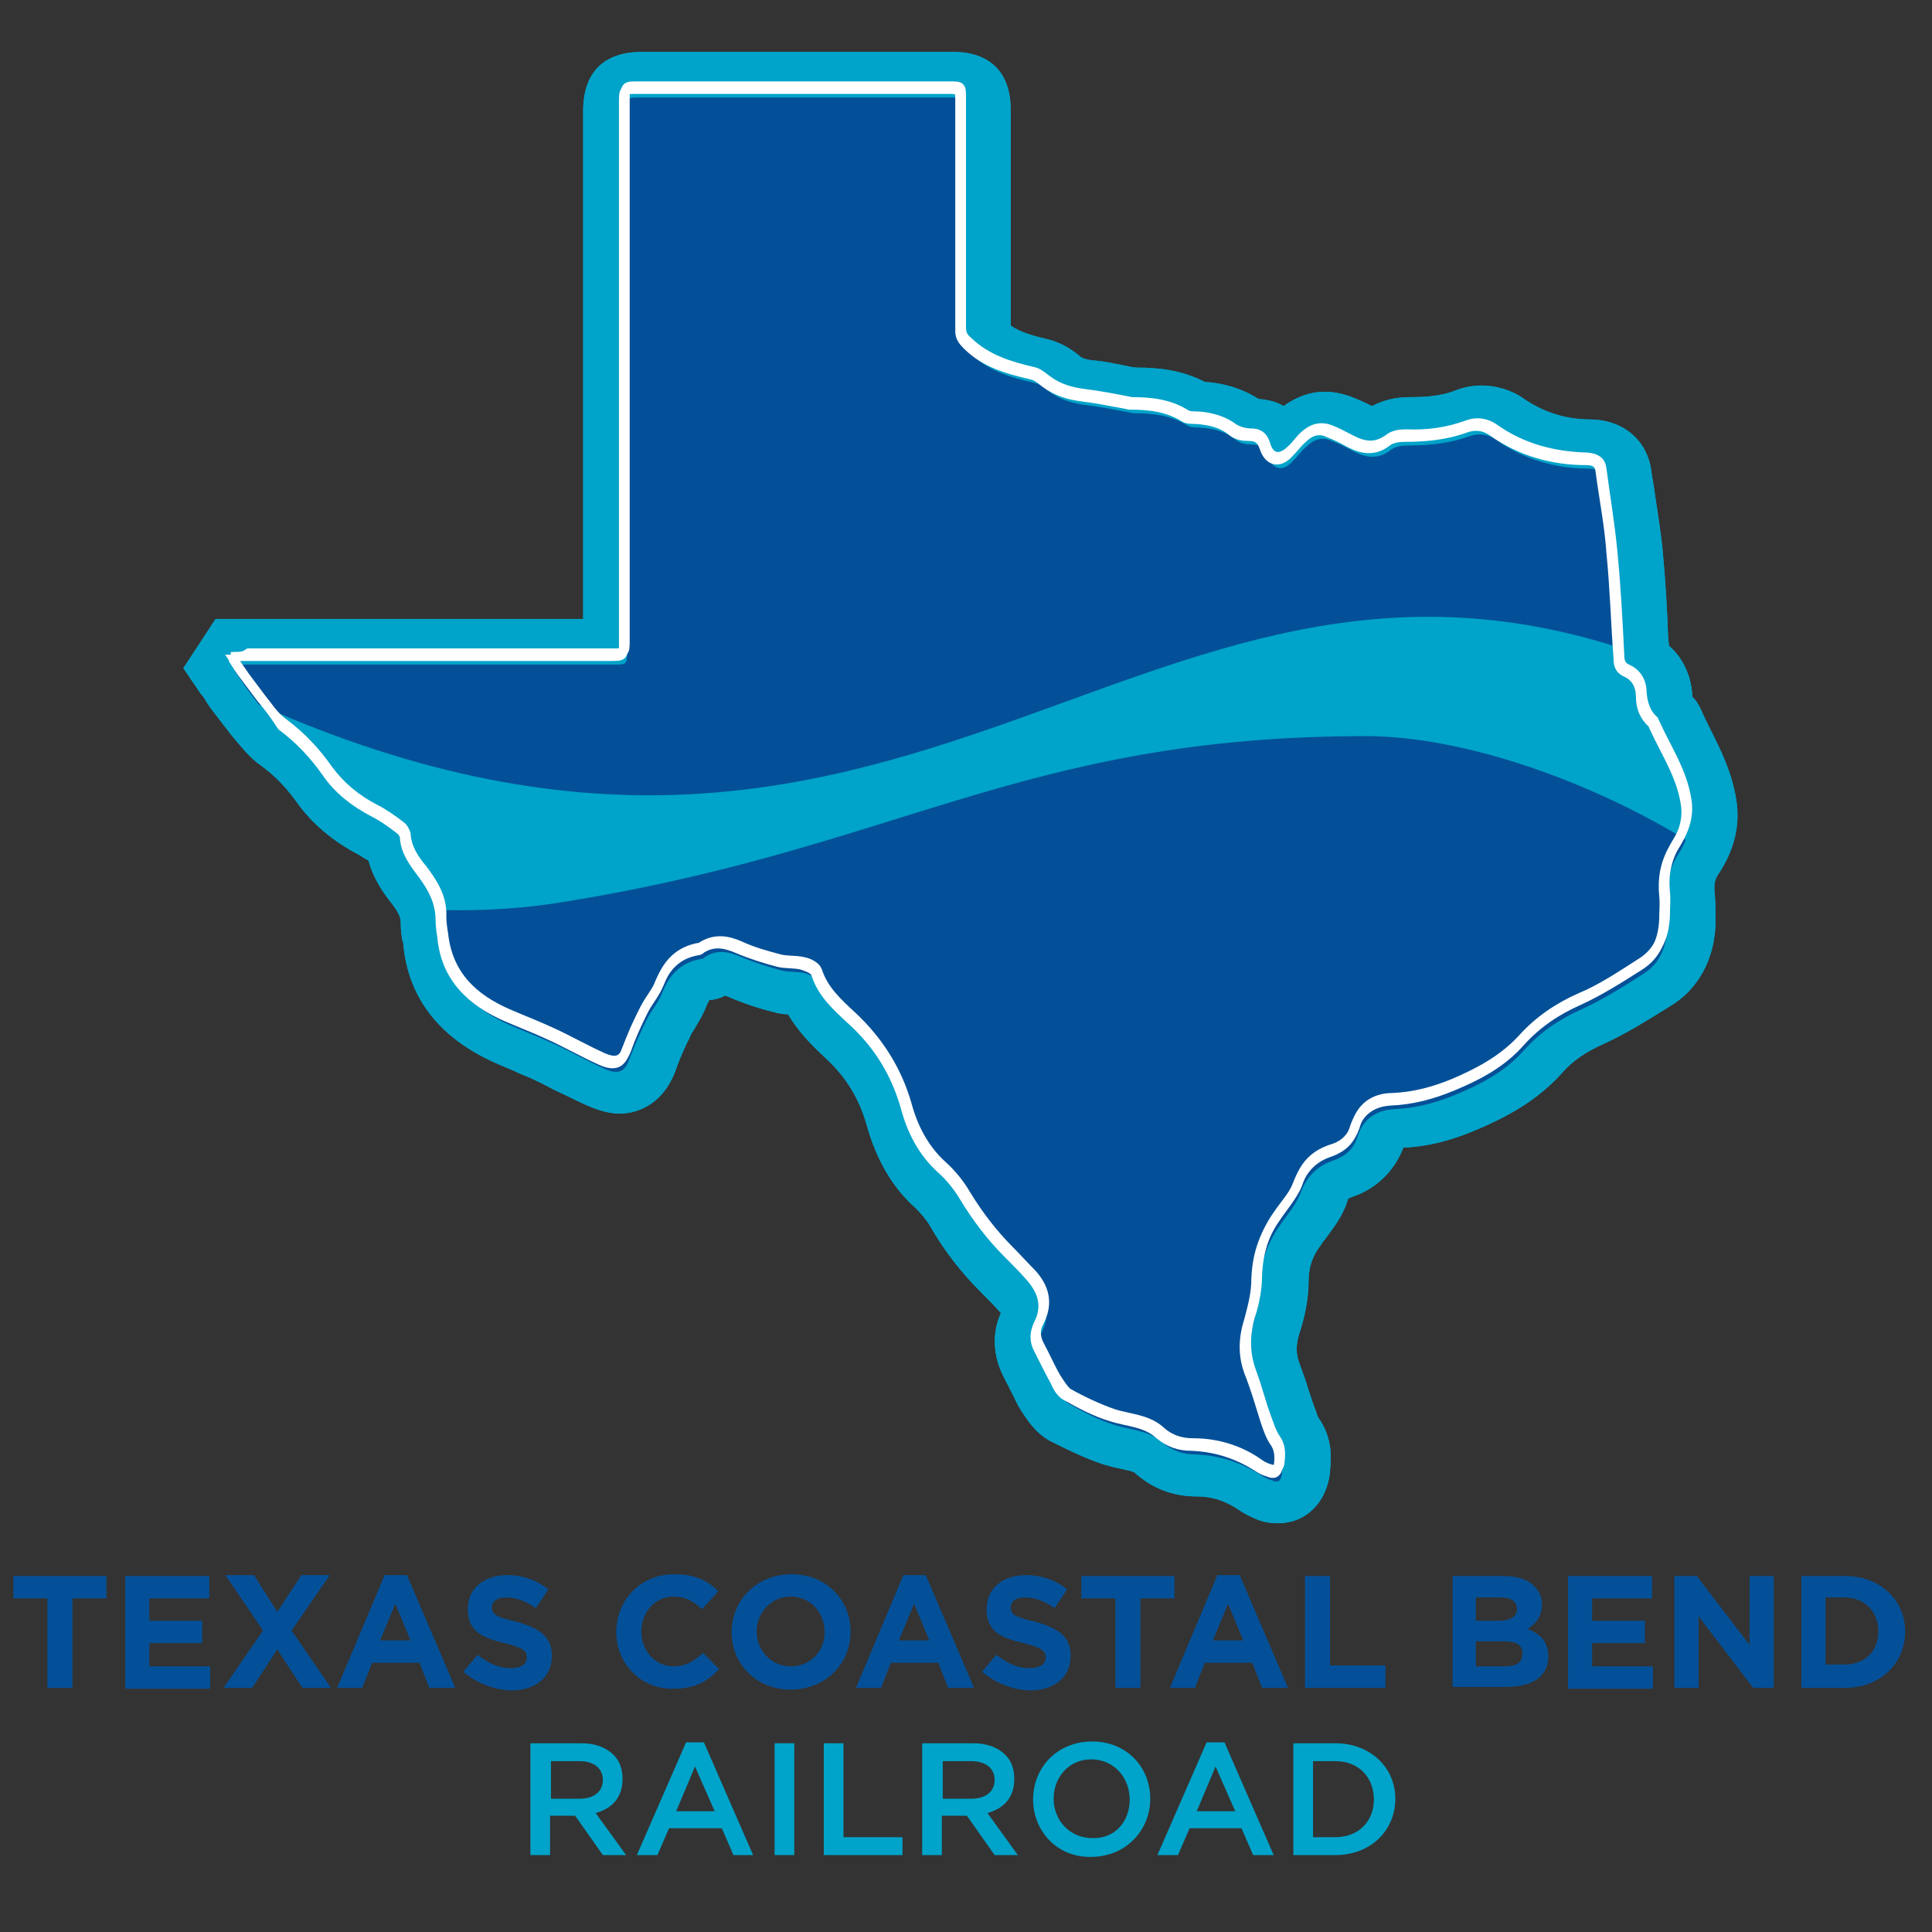 <?xml version="1.0" encoding="UTF-8"?> <svg xmlns="http://www.w3.org/2000/svg" xmlns:xlink="http://www.w3.org/1999/xlink" version="1.1" id="Layer_1" x="0px" y="0px" viewBox="0 0 216 216" style="enable-background:new 0 0 216 216;" xml:space="preserve"><rect x="0" y="0" width="216" height="216" fill="#333333" stroke="none"/> <style type="text/css"> .st0{fill:#045098;} .st1{fill:#00A3C9;} .st2{clip-path:url(#SVGID_00000098181600451676373930000009453297419800881553_);} .st3{clip-path:url(#SVGID_00000123417608496617404560000011883130862733421447_);} .st4{clip-path:url(#SVGID_00000053529428019531667340000011560274743145092021_);} .st5{fill:none;} .st6{clip-path:url(#SVGID_00000141451137538800805840000008432488653008730045_);} .st7{fill:none;stroke:#FFFFFF;stroke-miterlimit:10;} </style> <g> <path class="st0" d="M5.3,178.7H1.5v-2.5h10.4v2.5H8.1v10H5.3V178.7z"></path> <path class="st0" d="M14,176.2h9.4v2.5h-6.7v2.5h5.9v2.5h-5.9v2.6h6.8v2.5H14V176.2z"></path> <path class="st0" d="M36.8,176.2l-4.2,6.1l4.4,6.4h-3.2l-2.8-4.3l-2.8,4.3H25l4.4-6.4l-4.2-6.2h3.2l2.6,4.1l2.7-4.1H36.8z"></path> <path class="st0" d="M43,176.1h2.5l5.4,12.6H48l-1.1-2.8h-5.3l-1.1,2.8h-2.8L43,176.1z M45.9,183.4l-1.7-4.1l-1.7,4.1H45.9z"></path> <path class="st0" d="M51.8,186.9l1.6-1.9c1.1,0.9,2.3,1.5,3.7,1.5c1.1,0,1.8-0.4,1.8-1.2v0c0-0.7-0.4-1.1-2.5-1.6 c-2.5-0.6-4.1-1.3-4.1-3.8v0c0-2.3,1.8-3.8,4.4-3.8c1.8,0,3.4,0.6,4.6,1.6l-1.4,2.1c-1.1-0.8-2.2-1.2-3.3-1.2s-1.6,0.5-1.6,1.1v0 c0,0.8,0.5,1.1,2.7,1.6c2.5,0.7,4,1.6,4,3.8v0c0,2.5-1.9,3.9-4.6,3.9C55.2,188.9,53.3,188.2,51.8,186.9z"></path> <path class="st0" d="M68.9,182.5L68.9,182.5c0-3.6,2.7-6.5,6.5-6.5c2.4,0,3.8,0.8,4.9,1.9l-1.8,2c-1-0.9-1.9-1.4-3.2-1.4 c-2.1,0-3.6,1.8-3.6,3.9v0c0,2.1,1.5,3.9,3.6,3.9c1.4,0,2.3-0.6,3.3-1.5l1.8,1.8c-1.3,1.4-2.7,2.2-5.1,2.2 C71.7,188.9,68.9,186,68.9,182.5z"></path> <path class="st0" d="M81.8,182.5L81.8,182.5c0-3.6,2.8-6.5,6.7-6.5s6.6,2.9,6.6,6.4v0c0,3.6-2.8,6.5-6.7,6.5S81.8,186,81.8,182.5z M92.2,182.5L92.2,182.5c0-2.2-1.6-4-3.8-4s-3.8,1.8-3.8,3.9v0c0,2.1,1.6,3.9,3.8,3.9C90.6,186.3,92.2,184.6,92.2,182.5z"></path> <path class="st0" d="M101,176.1h2.5l5.4,12.6H106l-1.1-2.8h-5.3l-1.1,2.8h-2.8L101,176.1z M103.9,183.4l-1.7-4.1l-1.7,4.1H103.9z"></path> <path class="st0" d="M109.8,186.9l1.6-1.9c1.1,0.9,2.3,1.5,3.7,1.5c1.1,0,1.8-0.4,1.8-1.2v0c0-0.7-0.4-1.1-2.5-1.6 c-2.5-0.6-4.1-1.3-4.1-3.8v0c0-2.3,1.8-3.8,4.4-3.8c1.8,0,3.4,0.6,4.6,1.6l-1.4,2.1c-1.1-0.8-2.2-1.2-3.3-1.2s-1.6,0.5-1.6,1.1v0 c0,0.8,0.5,1.1,2.7,1.6c2.5,0.7,4,1.6,4,3.8v0c0,2.5-1.9,3.9-4.6,3.9C113.2,188.9,111.3,188.2,109.8,186.9z"></path> <path class="st0" d="M124.7,178.7h-3.8v-2.5h10.4v2.5h-3.8v10h-2.8V178.7z"></path> <path class="st0" d="M136.1,176.1h2.5l5.4,12.6h-2.9l-1.1-2.8h-5.3l-1.1,2.8h-2.8L136.1,176.1z M139,183.4l-1.7-4.1l-1.7,4.1H139z"></path> <path class="st0" d="M145.9,176.2h2.8v10h6.2v2.5h-9V176.2z"></path> <path class="st0" d="M162.4,176.2h5.8c1.4,0,2.6,0.4,3.3,1.1c0.6,0.6,0.9,1.3,0.9,2.1v0c0,1.4-0.8,2.2-1.6,2.7 c1.4,0.6,2.3,1.4,2.3,3.1v0c0,2.3-1.9,3.4-4.7,3.4h-6V176.2z M169.6,179.9c0-0.8-0.6-1.3-1.8-1.3H165v2.6h2.5 C168.8,181.2,169.6,180.8,169.6,179.9L169.6,179.9z M168.2,183.5H165v2.8h3.3c1.2,0,1.9-0.4,1.9-1.4v0 C170.3,184,169.6,183.5,168.2,183.5z"></path> <path class="st0" d="M175.3,176.2h9.4v2.5H178v2.5h5.9v2.5H178v2.6h6.8v2.5h-9.5V176.2z"></path> <path class="st0" d="M187.2,176.2h2.5l5.9,7.7v-7.7h2.7v12.5H196l-6.1-8v8h-2.7V176.2z"></path> <path class="st0" d="M201.4,176.2h4.9c3.9,0,6.7,2.7,6.7,6.2v0c0,3.5-2.7,6.3-6.7,6.3h-4.9V176.2z M204.1,178.6v7.5h2.1 c2.3,0,3.8-1.5,3.8-3.7v0c0-2.2-1.5-3.8-3.8-3.8H204.1z"></path> <path class="st1" d="M59.4,194.9H65c1.6,0,2.8,0.5,3.6,1.3c0.7,0.7,1,1.6,1,2.7v0c0,2.1-1.2,3.3-3,3.8l3.4,4.7h-2.6l-3.1-4.4h-2.8 v4.4h-2.2V194.9z M64.8,201.1c1.6,0,2.6-0.8,2.6-2.1v0c0-1.3-1-2.1-2.6-2.1h-3.2v4.2H64.8z"></path> <path class="st1" d="M76.7,194.8h2l5.5,12.6H82l-1.3-3h-5.9l-1.3,3h-2.3L76.7,194.8z M79.9,202.5l-2.2-5l-2.1,5H79.9z"></path> <path class="st1" d="M86.6,194.9h2.2v12.5h-2.2V194.9z"></path> <path class="st1" d="M92.1,194.9h2.2v10.5h6.6v2h-8.8V194.9z"></path> <path class="st1" d="M103.2,194.9h5.6c1.6,0,2.8,0.5,3.6,1.3c0.7,0.7,1,1.6,1,2.7v0c0,2.1-1.2,3.3-3,3.8l3.4,4.7h-2.6l-3.1-4.4 h-2.8v4.4h-2.2V194.9z M108.6,201.1c1.6,0,2.6-0.8,2.6-2.1v0c0-1.3-1-2.1-2.6-2.1h-3.2v4.2H108.6z"></path> <path class="st1" d="M115.5,201.2L115.5,201.2c0-3.6,2.7-6.5,6.6-6.5s6.5,2.9,6.5,6.4v0c0,3.5-2.7,6.5-6.6,6.5 C118.2,207.7,115.5,204.7,115.5,201.2z M126.3,201.2L126.3,201.2c0-2.5-1.8-4.5-4.3-4.5c-2.5,0-4.2,2-4.2,4.4v0 c0,2.4,1.8,4.4,4.3,4.4C124.6,205.6,126.3,203.7,126.3,201.2z"></path> <path class="st1" d="M134.9,194.8h2l5.5,12.6h-2.3l-1.3-3H133l-1.3,3h-2.3L134.9,194.8z M138.1,202.5l-2.2-5l-2.1,5H138.1z"></path> <path class="st1" d="M144.6,194.9h4.7c3.9,0,6.7,2.7,6.7,6.2v0c0,3.5-2.7,6.3-6.7,6.3h-4.7V194.9z M146.8,196.9v8.5h2.5 c2.6,0,4.3-1.8,4.3-4.2v0c0-2.5-1.7-4.3-4.3-4.3H146.8z"></path> </g> <g> <g> <defs> <path id="SVGID_1_" d="M142.9,170.3c-0.8,0-1.5-0.1-2.3-0.4c-0.7-0.3-1.4-0.6-2.1-1.1c-1.5-1-3-1.5-4.7-1.5c-2.7,0-5-0.9-7-2.7 c-0.2-0.1-1-0.3-1.5-0.4c-0.6-0.1-1.3-0.3-2-0.5c-2.1-0.7-4.1-1.7-5.9-2.6c-1.8-1-2.7-2.6-3.3-3.5c-0.5-0.8-0.8-1.6-1.2-2.3 c-0.2-0.5-0.5-0.9-0.7-1.4c-1.2-2.3-1.3-4.9-0.3-7.1l0,0c-0.7-0.8-1.4-1.5-2.2-2.3c-2.2-2.2-4.1-4.6-5.7-7.4 c-0.4-0.7-1-1.4-1.6-2c-2.6-2.3-4.4-5.4-5.5-9.3c-0.8-2.9-2.3-5.4-4.6-7.5l-0.2-0.2c-1.3-1.2-2.8-2.7-4-4.7 c-0.5,0-1.1-0.1-1.8-0.3c-1.6-0.4-3.4-1-5.2-1.8c-0.4,0.2-0.9,0.4-1.6,0.5c-0.1,0-0.2,0-0.2,0c0,0-0.1,0.2-0.3,0.6 c-0.4,1.1-1,2-1.4,2.7c-0.2,0.3-0.4,0.6-0.4,0.7c-0.6,1.2-1.2,2.5-1.6,3.7c-1.6,4.5-5,5-6.3,5c-1.1,0-2.2-0.3-3.4-0.8 c-1.2-0.5-2.3-1.1-3.4-1.6c-0.9-0.4-1.7-0.9-2.6-1.3c-0.8-0.4-1.7-0.7-2.5-1.1c-0.7-0.3-1.4-0.6-2.1-0.9 c-6.2-2.8-9.6-7.2-10.2-13.1c0-0.2,0-0.3-0.1-0.5c-0.1-0.5-0.2-1.2-0.2-2.1c0-0.4-0.1-0.9-1-2.1c-0.8-1-2-2.6-2.6-4.8 c-0.4-0.2-0.7-0.4-1-0.6c-2.9-1.5-5.3-3.5-7-5.9c-1.3-1.8-2.6-3.1-4-4.1c-1.3-0.9-2.2-2.1-2.9-2.9c-0.2-0.2-0.3-0.4-0.5-0.6 c-0.7-0.9-1.3-1.7-2-2.6c-0.4-0.5-0.7-1-1-1.5l-0.4-0.5l-1.9-2.8l2.1-3.2l1.5-2.3l41.1,0l0-56.8c0-4.3,2.3-6.6,6.6-6.6l34.7,0 c4.2,0,6.5,2.3,6.5,6.5l0,4.5c0,6.5,0,13.1,0,19.6c1,0.7,2.3,1.1,4,1.5c1.3,0.3,2.5,0.9,3.7,1.9c0.2,0.2,0.6,0.4,1.6,0.5 c1.3,0.1,2.5,0.4,3.6,0.6c0.4,0.1,0.9,0.2,1.3,0.2c0,0,0,0,0.1,0c1.9,0,4.7,0.2,7.4,1.6c1.6,0.1,3.8,0.5,6,1.9 c1.1,0.1,2,0.3,2.8,0.8c1.4-1,2.9-1.6,4.6-1.6c1,0,1.9,0.2,2.8,0.5c0.8,0.3,1.7,0.7,2.5,1.1c1.5-0.8,3-1,4.2-1l0.2,0 c1.9,0,3.5-0.2,4.8-0.7c1-0.4,2-0.6,3-0.6c1.7,0,3.4,0.5,4.8,1.5c2.2,1.5,4.6,2.3,7.6,2.3c3.5,0.1,6.1,2.3,6.6,5.6 c0.1,0.9,0.3,1.7,0.4,2.6c0.3,2.1,0.7,4.4,0.9,6.6c0.3,3.2,0.5,6.5,0.6,9.6l0.1,0.9c1.6,1.4,2.5,3.4,2.6,5.7 c0.3,0.3,0.7,0.8,1,1.5c0.3,0.7,0.7,1.5,1.1,2.3c1.1,2.2,2.3,4.6,2.8,7.6c0.5,2.9-0.2,5.7-1.9,8.3c-0.5,0.7-0.6,1.3-0.5,2.2 c0.1,1.1,0.1,2,0.1,2.9l0,0.5c-0.1,4-1.9,7.4-5.1,9.3l-0.8,0.5c-2.1,1.3-4.2,2.6-6.6,3.7c-2,0.9-3.5,1.9-4.7,3.3 c-2.8,3.1-6.2,4.9-9.5,6.3c-2.8,1.2-5.5,1.9-8.2,2c-1,2.6-3,4.6-5.7,5.5c-0.5,0.2-0.5,0.2-0.6,0.6c-0.6,1.8-1.7,3.1-2.5,4.2 c-0.2,0.2-0.3,0.4-0.5,0.7c-0.9,1.2-1.3,2.4-1.3,4c0,1.9-0.4,3.9-1.1,6c-0.3,1.1-0.3,2,0,2.9c0.4,1.1,0.8,2.2,1.1,3.2 c0.2,0.6,0.4,1.2,0.6,1.8l0.2,0.5c0.1,0.3,0.2,0.7,0.3,0.8c1.7,2.4,1.4,4.8,1.3,5.9l0,0.2C148.3,168.1,145.9,170.3,142.9,170.3z"></path> </defs> <defs> <path id="SVGID_00000181767290705482892110000012753300444154863240_" d="M26.7,74.3c-0.1,0.1-0.2,0.2-0.2,0.4 c0.4,0.6,0.8,1.3,1.3,1.9c0.6,0.8,1.2,1.6,1.8,2.4c0.8,0.9,1.5,2,2.5,2.7c2,1.5,3.6,3.2,5,5.2c1.4,1.9,3.1,3.3,5.2,4.4 c1,0.5,2,1.2,2.9,1.9c0.3,0.2,0.5,0.6,0.6,0.9c0.1,1.6,0.9,2.8,1.9,4c1.2,1.6,2.2,3.2,2.1,5.3c0,0.6,0.1,1.3,0.2,1.9 c0.5,4.6,3.3,7.2,7.2,8.9c1.6,0.7,3.2,1.3,4.7,2c2,0.9,3.9,2,5.9,2.9c1.6,0.7,2.3,0.3,2.8-1.2c0.5-1.5,1.2-2.9,1.9-4.3 c0.5-1,1.3-1.9,1.7-2.9c0.8-2.1,2.1-3.5,4.4-3.9c0.1,0,0.3-0.1,0.4-0.2c1.4-0.8,2.7-0.6,4.1,0c1.5,0.7,3,1.1,4.5,1.5 c0.8,0.2,1.8,0.1,2.6,0.3c0.6,0.1,1.4,0.5,1.6,1c0.7,2.2,2.3,3.6,3.9,5.1c2.9,2.7,5,6,6.1,9.8c0.7,2.6,1.9,5,4,6.9 c1,0.9,1.9,2,2.6,3.2c1.4,2.3,3,4.4,4.9,6.3c0.8,0.8,1.6,1.7,2.4,2.5c1.5,1.6,2,3.4,0.9,5.5c-0.5,0.9-0.4,1.8,0.1,2.7 c0.6,1.1,1.1,2.3,1.8,3.5c0.4,0.6,0.8,1.3,1.3,1.7c1.6,0.9,3.3,1.7,5,2.3c1.8,0.6,3.9,0.6,5.4,2c1,0.9,2.2,1.3,3.6,1.3 c2.7,0,5.3,0.8,7.5,2.4c0.3,0.2,0.7,0.4,1.1,0.5c0.6,0.2,1,0,1.1-0.6c0.1-0.9,0.2-1.8-0.4-2.7c-0.5-0.7-0.8-1.7-1.1-2.5 c-0.6-1.6-1-3.3-1.6-4.9c-0.8-2.1-0.8-4.2-0.2-6.3c0.5-1.5,0.8-3.1,0.8-4.6c0.1-2.6,0.8-4.8,2.3-6.9c0.8-1.2,1.9-2.3,2.3-3.6 c0.7-2,1.9-3.1,3.8-3.7c1.3-0.4,2.2-1.3,2.6-2.7c0.6-2,2.1-3,4.1-3c2.4-0.1,4.6-0.7,6.8-1.6c2.8-1.2,5.5-2.6,7.7-5 c1.8-2,4-3.5,6.5-4.6c2.4-1,4.6-2.5,6.8-3.9c1.9-1.2,2.6-3,2.7-5.2c0-0.9,0.1-1.8,0-2.7c-0.2-2,0.2-3.8,1.3-5.6 c0.9-1.4,1.4-3,1.1-4.7c-0.5-3.2-2.3-5.8-3.6-8.7c0-0.1-0.1-0.1-0.1-0.2c-0.9-0.8-1.2-1.9-1.3-3c0-1.2-0.5-2.2-1.6-2.7 c-0.7-0.3-0.9-0.8-0.9-1.5c-0.2-4-0.4-7.9-0.8-11.9c-0.3-3-0.8-6-1.2-9c-0.1-0.9-0.7-1.2-1.6-1.3c-3.8-0.1-7.3-1-10.4-3.2 c-1-0.7-2.1-0.8-3.1-0.4c-2.2,0.8-4.4,1.1-6.8,1c-0.7,0-1.4,0.1-1.9,0.5c-1.5,1.1-2.8,0.9-4.3,0.1c-0.8-0.4-1.5-0.8-2.3-1.1 c-1.1-0.4-2-0.1-2.8,0.6c-0.6,0.5-1,1.2-1.6,1.7c-1.2,1.2-2.4,0.9-2.8-0.7c-0.3-0.9-0.8-1.2-1.7-1.2c-0.6,0-1.3-0.2-1.8-0.5 c-1.2-0.9-2.6-1.3-4.1-1.4c-0.4,0-1,0-1.3-0.2c-1.9-1.2-4-1.4-6.1-1.4c-0.2,0-0.3-0.1-0.5-0.1c-1.5-0.3-3.1-0.6-4.7-0.8 c-1.6-0.2-3-0.6-4.3-1.6c-0.5-0.4-1-0.8-1.6-0.9c-2.6-0.6-5.1-1.4-7.1-3.3c-0.6-0.5-0.8-0.9-0.8-1.6c0-8.5,0-17.1,0-25.6 c0-1.4,0-1.4-1.4-1.4c-11.6,0-23.1,0-34.7,0c-1.5,0-1.5,0-1.5,1.5c0,20.1,0,40.3,0,60.4c0,1.5,0,1.5-1.5,1.5 c-13.5,0-27.1,0-40.6,0C27.5,74.3,27.1,74.3,26.7,74.3z"></path> </defs> <defs> <path id="SVGID_00000030461840890951187380000004520574088874814624_" d="M26.7,74.3c0.4,0,0.9,0,1.3,0c13.5,0,27.1,0,40.6,0 c1.5,0,1.5,0,1.5-1.5c0-20.1,0-40.3,0-60.4c0-1.5,0-1.5,1.5-1.5c11.6,0,23.1,0,34.7,0c1.4,0,1.4,0,1.4,1.4c0,8.5,0,17.1,0,25.6 c0,0.7,0.3,1.1,0.8,1.6c2,2,4.5,2.7,7.1,3.3c0.6,0.1,1.1,0.5,1.6,0.9c1.3,1,2.7,1.4,4.3,1.6c1.6,0.2,3.1,0.5,4.7,0.8 c0.2,0,0.3,0.1,0.5,0.1c2.1,0,4.2,0.2,6.1,1.4c0.3,0.2,0.9,0.2,1.3,0.2c1.5,0.1,2.9,0.4,4.1,1.4c0.5,0.4,1.2,0.5,1.8,0.5 c0.9,0,1.4,0.3,1.7,1.2c0.5,1.6,1.7,1.9,2.8,0.7c0.6-0.6,1-1.2,1.6-1.7c0.8-0.8,1.8-1.1,2.8-0.6c0.8,0.3,1.6,0.7,2.3,1.1 c1.5,0.8,2.9,1,4.3-0.1c0.5-0.4,1.3-0.5,1.9-0.5c2.3,0,4.6-0.2,6.8-1c1.1-0.4,2.1-0.3,3.1,0.4c3.1,2.2,6.7,3.2,10.4,3.2 c1,0,1.5,0.3,1.6,1.3c0.4,3,1,6,1.2,9c0.4,4,0.5,7.9,0.8,11.9c0,0.7,0.2,1.2,0.9,1.5c1.1,0.5,1.6,1.5,1.6,2.7 c0,1.2,0.4,2.2,1.3,3c0,0,0.1,0.1,0.1,0.2c1.3,2.9,3.1,5.5,3.6,8.7c0.3,1.7-0.2,3.3-1.1,4.7c-1.1,1.7-1.5,3.5-1.3,5.6 c0.1,0.9,0,1.8,0,2.7c-0.1,2.2-0.8,4-2.7,5.2c-2.2,1.4-4.4,2.8-6.8,3.9c-2.5,1.1-4.7,2.6-6.5,4.6c-2.1,2.4-4.8,3.8-7.7,5 c-2.2,0.9-4.4,1.5-6.8,1.6c-2,0.1-3.5,1.1-4.1,3c-0.4,1.4-1.3,2.2-2.6,2.7c-1.9,0.6-3.1,1.8-3.8,3.7c-0.5,1.3-1.5,2.4-2.3,3.6 c-1.5,2.1-2.2,4.3-2.3,6.9c0,1.6-0.4,3.1-0.8,4.6c-0.7,2.2-0.7,4.2,0.2,6.3c0.6,1.6,1.1,3.3,1.6,4.9c0.3,0.9,0.6,1.8,1.1,2.5 c0.6,0.9,0.5,1.8,0.4,2.7c-0.1,0.7-0.5,0.9-1.1,0.6c-0.4-0.1-0.8-0.3-1.1-0.5c-2.3-1.5-4.8-2.3-7.5-2.4c-1.4,0-2.5-0.4-3.6-1.3 c-1.5-1.4-3.6-1.4-5.4-2c-1.7-0.5-3.4-1.4-5-2.3c-0.6-0.3-1-1-1.3-1.7c-0.6-1.1-1.2-2.3-1.8-3.5c-0.5-0.9-0.5-1.8-0.1-2.7 c1.1-2.1,0.6-3.8-0.9-5.5c-0.8-0.9-1.6-1.7-2.4-2.5c-1.9-1.9-3.5-4-4.9-6.3c-0.7-1.2-1.6-2.3-2.6-3.2c-2.1-1.9-3.3-4.3-4-6.9 c-1.1-3.9-3.1-7.1-6.1-9.8c-1.6-1.5-3.2-2.9-3.9-5.1c-0.1-0.5-1-0.8-1.6-1c-0.9-0.2-1.8-0.1-2.6-0.3c-1.5-0.4-3.1-0.9-4.5-1.5 c-1.4-0.6-2.7-0.9-4.1,0c-0.1,0.1-0.2,0.2-0.4,0.2c-2.3,0.4-3.6,1.8-4.4,3.9c-0.4,1-1.2,1.9-1.7,2.9c-0.7,1.4-1.3,2.8-1.9,4.3 c-0.5,1.5-1.2,1.9-2.8,1.2c-2-0.9-3.9-2-5.9-2.9c-1.5-0.7-3.1-1.3-4.7-2c-3.9-1.7-6.8-4.4-7.2-8.9c-0.1-0.6-0.2-1.3-0.2-1.9 c0-2.1-0.9-3.7-2.1-5.3c-0.9-1.2-1.8-2.4-1.9-4c0-0.3-0.3-0.7-0.6-0.9c-0.9-0.7-1.9-1.4-2.9-1.9c-2.1-1.1-3.9-2.5-5.2-4.4 c-1.4-2-3.1-3.8-5-5.2c-1-0.7-1.7-1.8-2.5-2.7c-0.6-0.8-1.2-1.6-1.8-2.4c-0.4-0.6-0.9-1.3-1.3-1.9C26.5,74.5,26.6,74.4,26.7,74.3 z"></path> </defs> <clipPath id="SVGID_00000015326935644514678250000001663302490149499826_"> <use xlink:href="#SVGID_1_" style="overflow:visible;"></use> </clipPath> <clipPath id="SVGID_00000111903903174721808430000016518857007127392413_" style="clip-path:url(#SVGID_00000015326935644514678250000001663302490149499826_);"> <use xlink:href="#SVGID_00000181767290705482892110000012753300444154863240_" style="overflow:visible;"></use> </clipPath> <clipPath id="SVGID_00000181779151165533452010000011769704097830558137_" style="clip-path:url(#SVGID_00000111903903174721808430000016518857007127392413_);"> <use xlink:href="#SVGID_00000030461840890951187380000004520574088874814624_" style="overflow:visible;"></use> </clipPath> <g style="clip-path:url(#SVGID_00000181779151165533452010000011769704097830558137_);"> <path class="st1" d="M28.3,98.5l0-20c76.4,34.3,100.9-29.4,161.1-2.9l2.6,20.6c-10.1-7.1-26.1-13.7-38.8-13.9 c-39.4-0.1-53,12.9-91.9,18.8C50.4,102.6,38.5,101.5,28.3,98.5z"></path> </g> </g> <g id="hW2xlD.tif"> <g> <path class="st0" d="M26.7,74.3c-0.1,0.1-0.2,0.2-0.2,0.4c0.4,0.6,0.8,1.3,1.3,1.9c0.6,0.8,1.2,1.6,1.8,2.4 c0.8,0.9,1.5,2,2.5,2.7c2,1.5,3.6,3.2,5,5.2c1.4,1.9,3.1,3.3,5.2,4.4c1,0.5,2,1.2,2.9,1.9c0.3,0.2,0.5,0.6,0.6,0.9 c0.1,1.6,0.9,2.8,1.9,4c1.2,1.6,2.2,3.2,2.1,5.3c0,0.6,0.1,1.3,0.2,1.9c0.5,4.6,3.3,7.2,7.2,8.9c1.6,0.7,3.2,1.3,4.7,2 c2,0.9,3.9,2,5.9,2.9c1.6,0.7,2.3,0.3,2.8-1.2c0.5-1.5,1.2-2.9,1.9-4.3c0.5-1,1.3-1.9,1.7-2.9c0.8-2.1,2.1-3.5,4.4-3.9 c0.1,0,0.3-0.1,0.4-0.2c1.4-0.8,2.7-0.6,4.1,0c1.5,0.7,3,1.1,4.5,1.5c0.8,0.2,1.8,0.1,2.6,0.3c0.6,0.1,1.4,0.5,1.6,1 c0.7,2.2,2.3,3.6,3.9,5.1c2.9,2.7,5,6,6.1,9.8c0.7,2.6,1.9,5,4,6.9c1,0.9,1.9,2,2.6,3.2c1.4,2.3,3,4.4,4.9,6.3 c0.8,0.8,1.6,1.7,2.4,2.5c1.5,1.6,2,3.4,0.9,5.5c-0.5,0.9-0.4,1.8,0.1,2.7c0.6,1.1,1.1,2.3,1.8,3.5c0.4,0.6,0.8,1.3,1.3,1.7 c1.6,0.9,3.3,1.7,5,2.3c1.8,0.6,3.9,0.6,5.4,2c1,0.9,2.2,1.3,3.6,1.3c2.7,0,5.3,0.8,7.5,2.4c0.3,0.2,0.7,0.4,1.1,0.5 c0.6,0.2,1,0,1.1-0.6c0.1-0.9,0.2-1.8-0.4-2.7c-0.5-0.7-0.8-1.7-1.1-2.5c-0.6-1.6-1-3.3-1.6-4.9c-0.8-2.1-0.8-4.2-0.2-6.3 c0.5-1.5,0.8-3.1,0.8-4.6c0.1-2.6,0.8-4.8,2.3-6.9c0.8-1.2,1.9-2.3,2.3-3.6c0.7-2,1.9-3.1,3.8-3.7c1.3-0.4,2.2-1.3,2.6-2.7 c0.6-2,2.1-3,4.1-3c2.4-0.1,4.6-0.7,6.8-1.6c2.8-1.2,5.5-2.6,7.7-5c1.8-2,4-3.5,6.5-4.6c2.4-1,4.6-2.5,6.8-3.9 c1.9-1.2,2.6-3,2.7-5.2c0-0.9,0.1-1.8,0-2.7c-0.2-2,0.2-3.8,1.3-5.6c0.9-1.4,1.4-3,1.1-4.7c-0.5-3.2-2.3-5.8-3.6-8.7 c0-0.1-0.1-0.1-0.1-0.2c-0.9-0.8-1.2-1.9-1.3-3c0-1.2-0.5-2.2-1.6-2.7c-0.7-0.3-0.9-0.8-0.9-1.5c-0.2-4-0.4-7.9-0.8-11.9 c-0.3-3-0.8-6-1.2-9c-0.1-0.9-0.7-1.2-1.6-1.3c-3.8-0.1-7.3-1-10.4-3.2c-1-0.7-2.1-0.8-3.1-0.4c-2.2,0.8-4.4,1.1-6.8,1 c-0.7,0-1.4,0.1-1.9,0.5c-1.5,1.1-2.8,0.9-4.3,0.1c-0.8-0.4-1.5-0.8-2.3-1.1c-1.1-0.4-2-0.1-2.8,0.6c-0.6,0.5-1,1.2-1.6,1.7 c-1.2,1.2-2.4,0.9-2.8-0.7c-0.3-0.9-0.8-1.2-1.7-1.2c-0.6,0-1.3-0.2-1.8-0.5c-1.2-0.9-2.6-1.3-4.1-1.4c-0.4,0-1,0-1.3-0.2 c-1.9-1.2-4-1.4-6.1-1.4c-0.2,0-0.3-0.1-0.5-0.1c-1.5-0.3-3.1-0.6-4.7-0.8c-1.6-0.2-3-0.6-4.3-1.6c-0.5-0.4-1-0.8-1.6-0.9 c-2.6-0.6-5.1-1.4-7.1-3.3c-0.6-0.5-0.8-0.9-0.8-1.6c0-8.5,0-17.1,0-25.6c0-1.4,0-1.4-1.4-1.4c-11.6,0-23.1,0-34.7,0 c-1.5,0-1.5,0-1.5,1.5c0,20.1,0,40.3,0,60.4c0,1.5,0,1.5-1.5,1.5c-13.5,0-27.1,0-40.6,0C27.5,74.3,27.1,74.3,26.7,74.3z"></path> <path class="st0" d="M26.7,74.3c0.4,0,0.9,0,1.3,0c13.5,0,27.1,0,40.6,0c1.5,0,1.5,0,1.5-1.5c0-20.1,0-40.3,0-60.4 c0-1.5,0-1.5,1.5-1.5c11.6,0,23.1,0,34.7,0c1.4,0,1.4,0,1.4,1.4c0,8.5,0,17.1,0,25.6c0,0.7,0.3,1.1,0.8,1.6c2,2,4.5,2.7,7.1,3.3 c0.6,0.1,1.1,0.5,1.6,0.9c1.3,1,2.7,1.4,4.3,1.6c1.6,0.2,3.1,0.5,4.7,0.8c0.2,0,0.3,0.1,0.5,0.1c2.1,0,4.2,0.2,6.1,1.4 c0.3,0.2,0.9,0.2,1.3,0.2c1.5,0.1,2.9,0.4,4.1,1.4c0.5,0.4,1.2,0.5,1.8,0.5c0.9,0,1.4,0.3,1.7,1.2c0.5,1.6,1.7,1.9,2.8,0.7 c0.6-0.6,1-1.2,1.6-1.7c0.8-0.8,1.8-1.1,2.8-0.6c0.8,0.3,1.6,0.7,2.3,1.1c1.5,0.8,2.9,1,4.3-0.1c0.5-0.4,1.3-0.5,1.9-0.5 c2.3,0,4.6-0.2,6.8-1c1.1-0.4,2.1-0.3,3.1,0.4c3.1,2.2,6.7,3.2,10.4,3.2c1,0,1.5,0.3,1.6,1.3c0.4,3,1,6,1.2,9 c0.4,4,0.5,7.9,0.8,11.9c0,0.7,0.2,1.2,0.9,1.5c1.1,0.5,1.6,1.5,1.6,2.7c0,1.2,0.4,2.2,1.3,3c0,0,0.1,0.1,0.1,0.2 c1.3,2.9,3.1,5.5,3.6,8.7c0.3,1.7-0.2,3.3-1.1,4.7c-1.1,1.7-1.5,3.5-1.3,5.6c0.1,0.9,0,1.8,0,2.7c-0.1,2.2-0.8,4-2.7,5.2 c-2.2,1.4-4.4,2.8-6.8,3.9c-2.5,1.1-4.7,2.6-6.5,4.6c-2.1,2.4-4.8,3.8-7.7,5c-2.2,0.9-4.4,1.5-6.8,1.6c-2,0.1-3.5,1.1-4.1,3 c-0.4,1.4-1.3,2.2-2.6,2.7c-1.9,0.6-3.1,1.8-3.8,3.7c-0.5,1.3-1.5,2.4-2.3,3.6c-1.5,2.1-2.2,4.3-2.3,6.9c0,1.6-0.4,3.1-0.8,4.6 c-0.7,2.2-0.7,4.2,0.2,6.3c0.6,1.6,1.1,3.3,1.6,4.9c0.3,0.9,0.6,1.8,1.1,2.5c0.6,0.9,0.5,1.8,0.4,2.7c-0.1,0.7-0.5,0.9-1.1,0.6 c-0.4-0.1-0.8-0.3-1.1-0.5c-2.3-1.5-4.8-2.3-7.5-2.4c-1.4,0-2.5-0.4-3.6-1.3c-1.5-1.4-3.6-1.4-5.4-2c-1.7-0.5-3.4-1.4-5-2.3 c-0.6-0.3-1-1-1.3-1.7c-0.6-1.1-1.2-2.3-1.8-3.5c-0.5-0.9-0.5-1.8-0.1-2.7c1.1-2.1,0.6-3.8-0.9-5.5c-0.8-0.9-1.6-1.7-2.4-2.5 c-1.9-1.9-3.5-4-4.9-6.3c-0.7-1.2-1.6-2.3-2.6-3.2c-2.1-1.9-3.3-4.3-4-6.9c-1.1-3.9-3.1-7.1-6.1-9.8c-1.6-1.5-3.2-2.9-3.9-5.1 c-0.1-0.5-1-0.8-1.6-1c-0.9-0.2-1.8-0.1-2.6-0.3c-1.5-0.4-3.1-0.9-4.5-1.5c-1.4-0.6-2.7-0.9-4.1,0c-0.1,0.1-0.2,0.2-0.4,0.2 c-2.3,0.4-3.6,1.8-4.4,3.9c-0.4,1-1.2,1.9-1.7,2.9c-0.7,1.4-1.3,2.8-1.9,4.3c-0.5,1.5-1.2,1.9-2.8,1.2c-2-0.9-3.9-2-5.9-2.9 c-1.5-0.7-3.1-1.3-4.7-2c-3.9-1.7-6.8-4.4-7.2-8.9c-0.1-0.6-0.2-1.3-0.2-1.9c0-2.1-0.9-3.7-2.1-5.3c-0.9-1.2-1.8-2.4-1.9-4 c0-0.3-0.3-0.7-0.6-0.9c-0.9-0.7-1.9-1.4-2.9-1.9c-2.1-1.1-3.9-2.5-5.2-4.4c-1.4-2-3.1-3.8-5-5.2c-1-0.7-1.7-1.8-2.5-2.7 c-0.6-0.8-1.2-1.6-1.8-2.4c-0.4-0.6-0.9-1.3-1.3-1.9C26.5,74.5,26.6,74.4,26.7,74.3z"></path> </g> </g> <g id="hW2xlD.tif_00000101803880691039835680000004660015783280568746_"> <g> <path class="st1" d="M142.9,170.3c-0.8,0-1.5-0.1-2.3-0.4c-0.7-0.3-1.4-0.6-2.1-1.1c-1.5-1-3-1.5-4.7-1.5c-2.7,0-5-0.9-7-2.7 c-0.2-0.1-1-0.3-1.5-0.4c-0.6-0.1-1.3-0.3-2-0.5c-2.1-0.7-4.1-1.7-5.9-2.6c-1.8-1-2.7-2.6-3.3-3.5c-0.5-0.8-0.8-1.6-1.2-2.3 c-0.2-0.5-0.5-0.9-0.7-1.4c-1.2-2.3-1.3-4.9-0.3-7.1l0,0c-0.7-0.8-1.4-1.5-2.2-2.3c-2.2-2.2-4.1-4.6-5.7-7.4 c-0.4-0.7-1-1.4-1.6-2c-2.6-2.3-4.4-5.4-5.5-9.3c-0.8-2.9-2.3-5.4-4.6-7.5l-0.2-0.2c-1.3-1.2-2.8-2.7-4-4.7 c-0.5,0-1.1-0.1-1.8-0.3c-1.6-0.4-3.4-1-5.2-1.8c-0.4,0.2-0.9,0.4-1.6,0.5c-0.1,0-0.2,0-0.2,0c0,0-0.1,0.2-0.3,0.6 c-0.4,1.1-1,2-1.4,2.7c-0.2,0.3-0.4,0.6-0.4,0.7c-0.6,1.2-1.2,2.5-1.6,3.7c-1.6,4.5-5,5-6.3,5c-1.1,0-2.2-0.3-3.4-0.8 c-1.2-0.5-2.3-1.1-3.4-1.6c-0.9-0.4-1.7-0.9-2.6-1.3c-0.8-0.4-1.7-0.7-2.5-1.1c-0.7-0.3-1.4-0.6-2.1-0.9 c-6.2-2.8-9.6-7.2-10.2-13.1c0-0.2,0-0.3-0.1-0.5c-0.1-0.5-0.2-1.2-0.2-2.1c0-0.4-0.1-0.9-1-2.1c-0.8-1-2-2.6-2.6-4.8 c-0.4-0.2-0.7-0.4-1-0.6c-2.9-1.5-5.3-3.5-7-5.9c-1.3-1.8-2.6-3.1-4-4.1c-1.3-0.9-2.2-2.1-2.9-2.9c-0.2-0.2-0.3-0.4-0.5-0.6 c-0.7-0.9-1.3-1.7-2-2.6c-0.4-0.5-0.7-1-1-1.5l-0.4-0.5l-1.9-2.8l2.1-3.2l1.5-2.3l41.1,0l0-56.8c0-4.3,2.3-6.6,6.6-6.6l34.7,0 c4.2,0,6.5,2.3,6.5,6.5l0,4.5c0,6.5,0,13.1,0,19.6c1,0.7,2.3,1.1,4,1.5c1.3,0.3,2.5,0.9,3.7,1.9c0.2,0.2,0.6,0.4,1.6,0.5 c1.3,0.1,2.5,0.4,3.6,0.6c0.4,0.1,0.9,0.2,1.3,0.2c0,0,0,0,0.1,0c1.9,0,4.7,0.2,7.4,1.6c1.6,0.1,3.8,0.5,6,1.9 c1.1,0.1,2,0.3,2.8,0.8c1.4-1,2.9-1.6,4.6-1.6c1,0,1.9,0.2,2.8,0.5c0.8,0.3,1.7,0.7,2.5,1.1c1.5-0.8,3-1,4.2-1l0.2,0 c1.9,0,3.5-0.2,4.8-0.7c1-0.4,2-0.6,3-0.6c1.7,0,3.4,0.5,4.8,1.5c2.2,1.5,4.6,2.3,7.6,2.3c3.5,0.1,6.1,2.3,6.6,5.6 c0.1,0.9,0.3,1.7,0.4,2.6c0.3,2.1,0.7,4.4,0.9,6.6c0.3,3.2,0.5,6.5,0.6,9.6l0.1,0.9c1.6,1.4,2.5,3.4,2.6,5.7 c0.3,0.3,0.7,0.8,1,1.5c0.3,0.7,0.7,1.5,1.1,2.3c1.1,2.2,2.3,4.6,2.8,7.6c0.5,2.9-0.2,5.7-1.9,8.3c-0.5,0.7-0.6,1.3-0.5,2.2 c0.1,1.1,0.1,2,0.1,2.9l0,0.5c-0.1,4-1.9,7.4-5.1,9.3l-0.8,0.5c-2.1,1.3-4.2,2.6-6.6,3.7c-2,0.9-3.5,1.9-4.7,3.3 c-2.8,3.1-6.2,4.9-9.5,6.3c-2.8,1.2-5.5,1.9-8.2,2c-1,2.6-3,4.6-5.7,5.5c-0.5,0.2-0.5,0.2-0.6,0.6c-0.6,1.8-1.7,3.1-2.5,4.2 c-0.2,0.2-0.3,0.4-0.5,0.7c-0.9,1.2-1.3,2.4-1.3,4c0,1.9-0.4,3.9-1.1,6c-0.3,1.1-0.3,2,0,2.9c0.4,1.1,0.8,2.2,1.1,3.2 c0.2,0.6,0.4,1.2,0.6,1.8l0.2,0.5c0.1,0.3,0.2,0.7,0.3,0.8c1.7,2.4,1.4,4.8,1.3,5.9l0,0.2C148.3,168.1,145.9,170.3,142.9,170.3z"></path> <path class="st0" d="M26.7,74.3c-0.1,0.1-0.2,0.2-0.2,0.4c0.4,0.6,0.8,1.3,1.3,1.9c0.6,0.8,1.2,1.6,1.8,2.4 c0.8,0.9,1.5,2,2.5,2.7c2,1.5,3.6,3.2,5,5.2c1.4,1.9,3.1,3.3,5.2,4.4c1,0.5,2,1.2,2.9,1.9c0.3,0.2,0.5,0.6,0.6,0.9 c0.1,1.6,0.9,2.8,1.9,4c1.2,1.6,2.2,3.2,2.1,5.3c0,0.6,0.1,1.3,0.2,1.9c0.5,4.6,3.3,7.2,7.2,8.9c1.6,0.7,3.2,1.3,4.7,2 c2,0.9,3.9,2,5.9,2.9c1.6,0.7,2.3,0.3,2.8-1.2c0.5-1.5,1.2-2.9,1.9-4.3c0.5-1,1.3-1.9,1.7-2.9c0.8-2.1,2.1-3.5,4.4-3.9 c0.1,0,0.3-0.1,0.4-0.2c1.4-0.8,2.7-0.6,4.1,0c1.5,0.7,3,1.1,4.5,1.5c0.8,0.2,1.8,0.1,2.6,0.3c0.6,0.1,1.4,0.5,1.6,1 c0.7,2.2,2.3,3.6,3.9,5.1c2.9,2.7,5,6,6.1,9.8c0.7,2.6,1.9,5,4,6.9c1,0.9,1.9,2,2.6,3.2c1.4,2.3,3,4.4,4.9,6.3 c0.8,0.8,1.6,1.7,2.4,2.5c1.5,1.6,2,3.4,0.9,5.5c-0.5,0.9-0.4,1.8,0.1,2.7c0.6,1.1,1.1,2.3,1.8,3.5c0.4,0.6,0.8,1.3,1.3,1.7 c1.6,0.9,3.3,1.7,5,2.3c1.8,0.6,3.9,0.6,5.4,2c1,0.9,2.2,1.3,3.6,1.3c2.7,0,5.3,0.8,7.5,2.4c0.3,0.2,0.7,0.4,1.1,0.5 c0.6,0.2,1,0,1.1-0.6c0.1-0.9,0.2-1.8-0.4-2.7c-0.5-0.7-0.8-1.7-1.1-2.5c-0.6-1.6-1-3.3-1.6-4.9c-0.8-2.1-0.8-4.2-0.2-6.3 c0.5-1.5,0.8-3.1,0.8-4.6c0.1-2.6,0.8-4.8,2.3-6.9c0.8-1.2,1.9-2.3,2.3-3.6c0.7-2,1.9-3.1,3.8-3.7c1.3-0.4,2.2-1.3,2.6-2.7 c0.6-2,2.1-3,4.1-3c2.4-0.1,4.6-0.7,6.8-1.6c2.8-1.2,5.5-2.6,7.7-5c1.8-2,4-3.5,6.5-4.6c2.4-1,4.6-2.5,6.8-3.9 c1.9-1.2,2.6-3,2.7-5.2c0-0.9,0.1-1.8,0-2.7c-0.2-2,0.2-3.8,1.3-5.6c0.9-1.4,1.4-3,1.1-4.7c-0.5-3.2-2.3-5.8-3.6-8.7 c0-0.1-0.1-0.1-0.1-0.2c-0.9-0.8-1.2-1.9-1.3-3c0-1.2-0.5-2.2-1.6-2.7c-0.7-0.3-0.9-0.8-0.9-1.5c-0.2-4-0.4-7.9-0.8-11.9 c-0.3-3-0.8-6-1.2-9c-0.1-0.9-0.7-1.2-1.6-1.3c-3.8-0.1-7.3-1-10.4-3.2c-1-0.7-2.1-0.8-3.1-0.4c-2.2,0.8-4.4,1.1-6.8,1 c-0.7,0-1.4,0.1-1.9,0.5c-1.5,1.1-2.8,0.9-4.3,0.1c-0.8-0.4-1.5-0.8-2.3-1.1c-1.1-0.4-2-0.1-2.8,0.6c-0.6,0.5-1,1.2-1.6,1.7 c-1.2,1.2-2.4,0.9-2.8-0.7c-0.3-0.9-0.8-1.2-1.7-1.2c-0.6,0-1.3-0.2-1.8-0.5c-1.2-0.9-2.6-1.3-4.1-1.4c-0.4,0-1,0-1.3-0.2 c-1.9-1.2-4-1.4-6.1-1.4c-0.2,0-0.3-0.1-0.5-0.1c-1.5-0.3-3.1-0.6-4.7-0.8c-1.6-0.2-3-0.6-4.3-1.6c-0.5-0.4-1-0.8-1.6-0.9 c-2.6-0.6-5.1-1.4-7.1-3.3c-0.6-0.5-0.8-0.9-0.8-1.6c0-8.5,0-17.1,0-25.6c0-1.4,0-1.4-1.4-1.4c-11.6,0-23.1,0-34.7,0 c-1.5,0-1.5,0-1.5,1.5c0,20.1,0,40.3,0,60.4c0,1.5,0,1.5-1.5,1.5c-13.5,0-27.1,0-40.6,0C27.5,74.3,27.1,74.3,26.7,74.3z"></path> <path class="st1" d="M142.9,170.3c-0.8,0-1.5-0.1-2.3-0.4c-0.7-0.3-1.4-0.6-2.1-1.1c-1.5-1-3-1.5-4.7-1.5c-2.7,0-5-0.9-7-2.7 c-0.2-0.1-1-0.3-1.5-0.4c-0.6-0.1-1.3-0.3-2-0.5c-2.1-0.7-4.1-1.7-5.9-2.6c-1.8-1-2.7-2.6-3.3-3.5c-0.5-0.8-0.8-1.6-1.2-2.3 c-0.2-0.5-0.5-0.9-0.7-1.4c-1.2-2.3-1.3-4.9-0.3-7.1l0,0c-0.7-0.8-1.4-1.5-2.2-2.3c-2.2-2.2-4.1-4.6-5.7-7.4 c-0.4-0.7-1-1.4-1.6-2c-2.6-2.3-4.4-5.4-5.5-9.3c-0.8-2.9-2.3-5.4-4.6-7.5l-0.2-0.2c-1.3-1.2-2.8-2.7-4-4.7 c-0.5,0-1.1-0.1-1.8-0.3c-1.6-0.4-3.4-1-5.2-1.8c-0.4,0.2-0.9,0.4-1.6,0.5c-0.1,0-0.2,0-0.2,0c0,0-0.1,0.2-0.3,0.6 c-0.4,1.1-1,2-1.4,2.7c-0.2,0.3-0.4,0.6-0.4,0.7c-0.6,1.2-1.2,2.5-1.6,3.7c-1.6,4.5-5,5-6.3,5c-1.1,0-2.2-0.3-3.4-0.8 c-1.2-0.5-2.3-1.1-3.4-1.6c-0.9-0.4-1.7-0.9-2.6-1.3c-0.8-0.4-1.7-0.7-2.5-1.1c-0.7-0.3-1.4-0.6-2.1-0.9 c-6.2-2.8-9.6-7.2-10.2-13.1c0-0.2,0-0.3-0.1-0.5c-0.1-0.5-0.2-1.2-0.2-2.1c0-0.4-0.1-0.9-1-2.1c-0.8-1-2-2.6-2.6-4.8 c-0.4-0.2-0.7-0.4-1-0.6c-2.9-1.5-5.3-3.5-7-5.9c-1.3-1.8-2.6-3.1-4-4.1c-1.3-0.9-2.2-2.1-2.9-2.9c-0.2-0.2-0.3-0.4-0.5-0.6 c-0.7-0.9-1.3-1.7-2-2.6c-0.4-0.5-0.7-1-1-1.5l-0.4-0.5l-1.9-2.8l2.1-3.2l1.5-2.3l41.1,0l0-56.8c0-4.3,2.3-6.6,6.6-6.6l34.7,0 c4.2,0,6.5,2.3,6.5,6.5l0,4.5c0,6.5,0,13.1,0,19.6c1,0.7,2.3,1.1,4,1.5c1.3,0.3,2.5,0.9,3.7,1.9c0.2,0.2,0.6,0.4,1.6,0.5 c1.3,0.1,2.5,0.4,3.6,0.6c0.4,0.1,0.9,0.2,1.3,0.2c0,0,0,0,0.1,0c1.9,0,4.7,0.2,7.4,1.6c1.6,0.1,3.8,0.5,6,1.9 c1.1,0.1,2,0.3,2.8,0.8c1.4-1,2.9-1.6,4.6-1.6c1,0,1.9,0.2,2.8,0.5c0.8,0.3,1.7,0.7,2.5,1.1c1.5-0.8,3-1,4.2-1l0.2,0 c1.9,0,3.5-0.2,4.8-0.7c1-0.4,2-0.6,3-0.6c1.7,0,3.4,0.5,4.8,1.5c2.2,1.5,4.6,2.3,7.6,2.3c3.5,0.1,6.1,2.3,6.6,5.6 c0.1,0.9,0.3,1.7,0.4,2.6c0.3,2.1,0.7,4.4,0.9,6.6c0.3,3.2,0.5,6.5,0.6,9.6l0.1,0.9c1.6,1.4,2.5,3.4,2.6,5.7 c0.3,0.3,0.7,0.8,1,1.5c0.3,0.7,0.7,1.5,1.1,2.3c1.1,2.2,2.3,4.6,2.8,7.6c0.5,2.9-0.2,5.7-1.9,8.3c-0.5,0.7-0.6,1.3-0.5,2.2 c0.1,1.1,0.1,2,0.1,2.9l0,0.5c-0.1,4-1.9,7.4-5.1,9.3l-0.8,0.5c-2.1,1.3-4.2,2.6-6.6,3.7c-2,0.9-3.5,1.9-4.7,3.3 c-2.8,3.1-6.2,4.9-9.5,6.3c-2.8,1.2-5.5,1.9-8.2,2c-1,2.6-3,4.6-5.7,5.5c-0.5,0.2-0.5,0.2-0.6,0.6c-0.6,1.8-1.7,3.1-2.5,4.2 c-0.2,0.2-0.3,0.4-0.5,0.7c-0.9,1.2-1.3,2.4-1.3,4c0,1.9-0.4,3.9-1.1,6c-0.3,1.1-0.3,2,0,2.9c0.4,1.1,0.8,2.2,1.1,3.2 c0.2,0.6,0.4,1.2,0.6,1.8l0.2,0.5c0.1,0.3,0.2,0.7,0.3,0.8c1.7,2.4,1.4,4.8,1.3,5.9l0,0.2C148.3,168.1,145.9,170.3,142.9,170.3z"></path> <path class="st0" d="M26.7,74.3c0.4,0,0.9,0,1.3,0c13.5,0,27.1,0,40.6,0c1.5,0,1.5,0,1.5-1.5c0-20.1,0-40.3,0-60.4 c0-1.5,0-1.5,1.5-1.5c11.6,0,23.1,0,34.7,0c1.4,0,1.4,0,1.4,1.4c0,8.5,0,17.1,0,25.6c0,0.7,0.3,1.1,0.8,1.6c2,2,4.5,2.7,7.1,3.3 c0.6,0.1,1.1,0.5,1.6,0.9c1.3,1,2.7,1.4,4.3,1.6c1.6,0.2,3.1,0.5,4.7,0.8c0.2,0,0.3,0.1,0.5,0.1c2.1,0,4.2,0.2,6.1,1.4 c0.3,0.2,0.9,0.2,1.3,0.2c1.5,0.1,2.9,0.4,4.1,1.4c0.5,0.4,1.2,0.5,1.8,0.5c0.9,0,1.4,0.3,1.7,1.2c0.5,1.6,1.7,1.9,2.8,0.7 c0.6-0.6,1-1.2,1.6-1.7c0.8-0.8,1.8-1.1,2.8-0.6c0.8,0.3,1.6,0.7,2.3,1.1c1.5,0.8,2.9,1,4.3-0.1c0.5-0.4,1.3-0.5,1.9-0.5 c2.3,0,4.6-0.2,6.8-1c1.1-0.4,2.1-0.3,3.1,0.4c3.1,2.2,6.7,3.2,10.4,3.2c1,0,1.5,0.3,1.6,1.3c0.4,3,1,6,1.2,9 c0.4,4,0.5,7.9,0.8,11.9c0,0.7,0.2,1.2,0.9,1.5c1.1,0.5,1.6,1.5,1.6,2.7c0,1.2,0.4,2.2,1.3,3c0,0,0.1,0.1,0.1,0.2 c1.3,2.9,3.1,5.5,3.6,8.7c0.3,1.7-0.2,3.3-1.1,4.7c-1.1,1.7-1.5,3.5-1.3,5.6c0.1,0.9,0,1.8,0,2.7c-0.1,2.2-0.8,4-2.7,5.2 c-2.2,1.4-4.4,2.8-6.8,3.9c-2.5,1.1-4.7,2.6-6.5,4.6c-2.1,2.4-4.8,3.8-7.7,5c-2.2,0.9-4.4,1.5-6.8,1.6c-2,0.1-3.5,1.1-4.1,3 c-0.4,1.4-1.3,2.2-2.6,2.7c-1.9,0.6-3.1,1.8-3.8,3.7c-0.5,1.3-1.5,2.4-2.3,3.6c-1.5,2.1-2.2,4.3-2.3,6.9c0,1.6-0.4,3.1-0.8,4.6 c-0.7,2.2-0.7,4.2,0.2,6.3c0.6,1.6,1.1,3.3,1.6,4.9c0.3,0.9,0.6,1.8,1.1,2.5c0.6,0.9,0.5,1.8,0.4,2.7c-0.1,0.7-0.5,0.9-1.1,0.6 c-0.4-0.1-0.8-0.3-1.1-0.5c-2.3-1.5-4.8-2.3-7.5-2.4c-1.4,0-2.5-0.4-3.6-1.3c-1.5-1.4-3.6-1.4-5.4-2c-1.7-0.5-3.4-1.4-5-2.3 c-0.6-0.3-1-1-1.3-1.7c-0.6-1.1-1.2-2.3-1.8-3.5c-0.5-0.9-0.5-1.8-0.1-2.7c1.1-2.1,0.6-3.8-0.9-5.5c-0.8-0.9-1.6-1.7-2.4-2.5 c-1.9-1.9-3.5-4-4.9-6.3c-0.7-1.2-1.6-2.3-2.6-3.2c-2.1-1.9-3.3-4.3-4-6.9c-1.1-3.9-3.1-7.1-6.1-9.8c-1.6-1.5-3.2-2.9-3.9-5.1 c-0.1-0.5-1-0.8-1.6-1c-0.9-0.2-1.8-0.1-2.6-0.3c-1.5-0.4-3.1-0.9-4.5-1.5c-1.4-0.6-2.7-0.9-4.1,0c-0.1,0.1-0.2,0.2-0.4,0.2 c-2.3,0.4-3.6,1.8-4.4,3.9c-0.4,1-1.2,1.9-1.7,2.9c-0.7,1.4-1.3,2.8-1.9,4.3c-0.5,1.5-1.2,1.9-2.8,1.2c-2-0.9-3.9-2-5.9-2.9 c-1.5-0.7-3.1-1.3-4.7-2c-3.9-1.7-6.8-4.4-7.2-8.9c-0.1-0.6-0.2-1.3-0.2-1.9c0-2.1-0.9-3.7-2.1-5.3c-0.9-1.2-1.8-2.4-1.9-4 c0-0.3-0.3-0.7-0.6-0.9c-0.9-0.7-1.9-1.4-2.9-1.9c-2.1-1.1-3.9-2.5-5.2-4.4c-1.4-2-3.1-3.8-5-5.2c-1-0.7-1.7-1.8-2.5-2.7 c-0.6-0.8-1.2-1.6-1.8-2.4c-0.4-0.6-0.9-1.3-1.3-1.9C26.5,74.5,26.6,74.4,26.7,74.3z"></path> </g> </g> <g id="hW2xlD.tif_00000019656662459670616720000014881214982997804693_"> <g> <path class="st5" d="M142.9,170.3c-0.8,0-1.5-0.1-2.3-0.4c-0.7-0.3-1.4-0.6-2.1-1.1c-1.5-1-3-1.5-4.7-1.5c-2.7,0-5-0.9-7-2.7 c-0.2-0.1-1-0.3-1.5-0.4c-0.6-0.1-1.3-0.3-2-0.5c-2.1-0.7-4.1-1.7-5.9-2.6c-1.8-1-2.7-2.6-3.3-3.5c-0.5-0.8-0.8-1.6-1.2-2.3 c-0.2-0.5-0.5-0.9-0.7-1.4c-1.2-2.3-1.3-4.9-0.3-7.1l0,0c-0.7-0.8-1.4-1.5-2.2-2.3c-2.2-2.2-4.1-4.6-5.7-7.4 c-0.4-0.7-1-1.4-1.6-2c-2.6-2.3-4.4-5.4-5.5-9.3c-0.8-2.9-2.3-5.4-4.6-7.5l-0.2-0.2c-1.3-1.2-2.8-2.7-4-4.7 c-0.5,0-1.1-0.1-1.8-0.3c-1.6-0.4-3.4-1-5.2-1.8c-0.4,0.2-0.9,0.4-1.6,0.5c-0.1,0-0.2,0-0.2,0c0,0-0.1,0.2-0.3,0.6 c-0.4,1.1-1,2-1.4,2.7c-0.2,0.3-0.4,0.6-0.4,0.7c-0.6,1.2-1.2,2.5-1.6,3.7c-1.6,4.5-5,5-6.3,5c-1.1,0-2.2-0.3-3.4-0.8 c-1.2-0.5-2.3-1.1-3.4-1.6c-0.9-0.4-1.7-0.9-2.6-1.3c-0.8-0.4-1.7-0.7-2.5-1.1c-0.7-0.3-1.4-0.6-2.1-0.9 c-6.2-2.8-9.6-7.2-10.2-13.1c0-0.2,0-0.3-0.1-0.5c-0.1-0.5-0.2-1.2-0.2-2.1c0-0.4-0.1-0.9-1-2.1c-0.8-1-2-2.6-2.6-4.8 c-0.4-0.2-0.7-0.4-1-0.6c-2.9-1.5-5.3-3.5-7-5.9c-1.3-1.8-2.6-3.1-4-4.1c-1.3-0.9-2.2-2.1-2.9-2.9c-0.2-0.2-0.3-0.4-0.5-0.6 c-0.7-0.9-1.3-1.7-2-2.6c-0.4-0.5-0.7-1-1-1.5l-0.4-0.5l-1.9-2.8l2.1-3.2l1.5-2.3l41.1,0l0-56.8c0-4.3,2.3-6.6,6.6-6.6l34.7,0 c4.2,0,6.5,2.3,6.5,6.5l0,4.5c0,6.5,0,13.1,0,19.6c1,0.7,2.3,1.1,4,1.5c1.3,0.3,2.5,0.9,3.7,1.9c0.2,0.2,0.6,0.4,1.6,0.5 c1.3,0.1,2.5,0.4,3.6,0.6c0.4,0.1,0.9,0.2,1.3,0.2c0,0,0,0,0.1,0c1.9,0,4.7,0.2,7.4,1.6c1.6,0.1,3.8,0.5,6,1.9 c1.1,0.1,2,0.3,2.8,0.8c1.4-1,2.9-1.6,4.6-1.6c1,0,1.9,0.2,2.8,0.5c0.8,0.3,1.7,0.7,2.5,1.1c1.5-0.8,3-1,4.2-1l0.2,0 c1.9,0,3.5-0.2,4.8-0.7c1-0.4,2-0.6,3-0.6c1.7,0,3.4,0.5,4.8,1.5c2.2,1.5,4.6,2.3,7.6,2.3c3.5,0.1,6.1,2.3,6.6,5.6 c0.1,0.9,0.3,1.7,0.4,2.6c0.3,2.1,0.7,4.4,0.9,6.6c0.3,3.2,0.5,6.5,0.6,9.6l0.1,0.9c1.6,1.4,2.5,3.4,2.6,5.7 c0.3,0.3,0.7,0.8,1,1.5c0.3,0.7,0.7,1.5,1.1,2.3c1.1,2.2,2.3,4.6,2.8,7.6c0.5,2.9-0.2,5.7-1.9,8.3c-0.5,0.7-0.6,1.3-0.5,2.2 c0.1,1.1,0.1,2,0.1,2.9l0,0.5c-0.1,4-1.9,7.4-5.1,9.3l-0.8,0.5c-2.1,1.3-4.2,2.6-6.6,3.7c-2,0.9-3.5,1.9-4.7,3.3 c-2.8,3.1-6.2,4.9-9.5,6.3c-2.8,1.2-5.5,1.9-8.2,2c-1,2.6-3,4.6-5.7,5.5c-0.5,0.2-0.5,0.2-0.6,0.6c-0.6,1.8-1.7,3.1-2.5,4.2 c-0.2,0.2-0.3,0.4-0.5,0.7c-0.9,1.2-1.3,2.4-1.3,4c0,1.9-0.4,3.9-1.1,6c-0.3,1.1-0.3,2,0,2.9c0.4,1.1,0.8,2.2,1.1,3.2 c0.2,0.6,0.4,1.2,0.6,1.8l0.2,0.5c0.1,0.3,0.2,0.7,0.3,0.8c1.7,2.4,1.4,4.8,1.3,5.9l0,0.2C148.3,168.1,145.9,170.3,142.9,170.3z"></path> </g> </g> <g> <defs> <path id="SVGID_00000016771714211073753370000008031911281062307469_" d="M142.9,170.3c-0.8,0-1.5-0.1-2.3-0.4 c-0.7-0.3-1.4-0.6-2.1-1.1c-1.5-1-3-1.5-4.7-1.5c-2.7,0-5-0.9-7-2.7c-0.2-0.1-1-0.3-1.5-0.4c-0.6-0.1-1.3-0.3-2-0.5 c-2.1-0.7-4.1-1.7-5.9-2.6c-1.8-1-2.7-2.6-3.3-3.5c-0.5-0.8-0.8-1.6-1.2-2.3c-0.2-0.5-0.5-0.9-0.7-1.4c-1.2-2.3-1.3-4.9-0.3-7.1 l0,0c-0.7-0.8-1.4-1.5-2.2-2.3c-2.2-2.2-4.1-4.6-5.7-7.4c-0.4-0.7-1-1.4-1.6-2c-2.6-2.3-4.4-5.4-5.5-9.3 c-0.8-2.9-2.3-5.4-4.6-7.5l-0.2-0.2c-1.3-1.2-2.8-2.7-4-4.7c-0.5,0-1.1-0.1-1.8-0.3c-1.6-0.4-3.4-1-5.2-1.8 c-0.4,0.2-0.9,0.4-1.6,0.5c-0.1,0-0.2,0-0.2,0c0,0-0.1,0.2-0.3,0.6c-0.4,1.1-1,2-1.4,2.7c-0.2,0.3-0.4,0.6-0.4,0.7 c-0.6,1.2-1.2,2.5-1.6,3.7c-1.6,4.5-5,5-6.3,5c-1.1,0-2.2-0.3-3.4-0.8c-1.2-0.5-2.3-1.1-3.4-1.6c-0.9-0.4-1.7-0.9-2.6-1.3 c-0.8-0.4-1.7-0.7-2.5-1.1c-0.7-0.3-1.4-0.6-2.1-0.9c-6.2-2.8-9.6-7.2-10.2-13.1c0-0.2,0-0.3-0.1-0.5c-0.1-0.5-0.2-1.2-0.2-2.1 c0-0.4-0.1-0.9-1-2.1c-0.8-1-2-2.6-2.6-4.8c-0.4-0.2-0.7-0.4-1-0.6c-2.9-1.5-5.3-3.5-7-5.9c-1.3-1.8-2.6-3.1-4-4.1 c-1.3-0.9-2.2-2.1-2.9-2.9c-0.2-0.2-0.3-0.4-0.5-0.6c-0.7-0.9-1.3-1.7-2-2.6c-0.4-0.5-0.7-1-1-1.5l-0.4-0.5l-1.9-2.8l2.1-3.2 l1.5-2.3l41.1,0l0-56.8c0-4.3,2.3-6.6,6.6-6.6l34.7,0c4.2,0,6.5,2.3,6.5,6.5l0,4.5c0,6.5,0,13.1,0,19.6c1,0.7,2.3,1.1,4,1.5 c1.3,0.3,2.5,0.9,3.7,1.9c0.2,0.2,0.6,0.4,1.6,0.5c1.3,0.1,2.5,0.4,3.6,0.6c0.4,0.1,0.9,0.2,1.3,0.2c0,0,0,0,0.1,0 c1.9,0,4.7,0.2,7.4,1.6c1.6,0.1,3.8,0.5,6,1.9c1.1,0.1,2,0.3,2.8,0.8c1.4-1,2.9-1.6,4.6-1.6c1,0,1.9,0.2,2.8,0.5 c0.8,0.3,1.7,0.7,2.5,1.1c1.5-0.8,3-1,4.2-1l0.2,0c1.9,0,3.5-0.2,4.8-0.7c1-0.4,2-0.6,3-0.6c1.7,0,3.4,0.5,4.8,1.5 c2.2,1.5,4.6,2.3,7.6,2.3c3.5,0.1,6.1,2.3,6.6,5.6c0.1,0.9,0.3,1.7,0.4,2.6c0.3,2.1,0.7,4.4,0.9,6.6c0.3,3.2,0.5,6.5,0.6,9.6 l0.1,0.9c1.6,1.4,2.5,3.4,2.6,5.7c0.3,0.3,0.7,0.8,1,1.5c0.3,0.7,0.7,1.5,1.1,2.3c1.1,2.2,2.3,4.6,2.8,7.6 c0.5,2.9-0.2,5.7-1.9,8.3c-0.5,0.7-0.6,1.3-0.5,2.2c0.1,1.1,0.1,2,0.1,2.9l0,0.5c-0.1,4-1.9,7.4-5.1,9.3l-0.8,0.5 c-2.1,1.3-4.2,2.6-6.6,3.7c-2,0.9-3.5,1.9-4.7,3.3c-2.8,3.1-6.2,4.9-9.5,6.3c-2.8,1.2-5.5,1.9-8.2,2c-1,2.6-3,4.6-5.7,5.5 c-0.5,0.2-0.5,0.2-0.6,0.6c-0.6,1.8-1.7,3.1-2.5,4.2c-0.2,0.2-0.3,0.4-0.5,0.7c-0.9,1.2-1.3,2.4-1.3,4c0,1.9-0.4,3.9-1.1,6 c-0.3,1.1-0.3,2,0,2.9c0.4,1.1,0.8,2.2,1.1,3.2c0.2,0.6,0.4,1.2,0.6,1.8l0.2,0.5c0.1,0.3,0.2,0.7,0.3,0.8 c1.7,2.4,1.4,4.8,1.3,5.9l0,0.2C148.3,168.1,145.9,170.3,142.9,170.3z"></path> </defs> <clipPath id="SVGID_00000092458670021800373380000011439443611398391682_"> <use xlink:href="#SVGID_00000016771714211073753370000008031911281062307469_" style="overflow:visible;"></use> </clipPath> <g style="clip-path:url(#SVGID_00000092458670021800373380000011439443611398391682_);"> <path class="st1" d="M28.3,98.5l0-20c76.4,34.3,100.9-29.4,161.1-2.9l2.6,20.6c-10.1-7.1-26.1-13.7-38.8-13.9 c-39.4-0.1-53,12.9-91.9,18.8C50.4,102.6,38.5,101.5,28.3,98.5z"></path> </g> </g> <g id="hW2xlD.tif_00000146493329713339101810000017574527276845937069_"> <g> <path class="st7" d="M26.3,73.4c-0.1,0.1-0.2,0.2-0.2,0.4c0.4,0.6,0.8,1.3,1.3,1.9c0.6,0.8,1.2,1.6,1.8,2.4 c0.8,0.9,1.5,2,2.5,2.7c2,1.5,3.6,3.2,5,5.2c1.4,1.9,3.1,3.3,5.2,4.4c1,0.5,2,1.2,2.9,1.9c0.3,0.2,0.5,0.6,0.6,0.9 c0.1,1.6,0.9,2.8,1.9,4c1.2,1.6,2.2,3.2,2.1,5.3c0,0.6,0.1,1.3,0.2,1.9c0.5,4.6,3.3,7.2,7.2,8.9c1.6,0.7,3.2,1.3,4.7,2 c2,0.9,3.9,2,5.9,2.9c1.6,0.7,2.3,0.3,2.8-1.2c0.5-1.5,1.2-2.9,1.9-4.3c0.5-1,1.3-1.9,1.7-2.9c0.8-2.1,2.1-3.5,4.4-3.9 c0.1,0,0.3-0.1,0.4-0.2c1.4-0.8,2.7-0.6,4.1,0c1.5,0.7,3,1.1,4.5,1.5c0.8,0.2,1.8,0.1,2.6,0.3c0.6,0.1,1.4,0.5,1.6,1 c0.7,2.2,2.3,3.6,3.9,5.1c2.9,2.7,5,6,6.1,9.8c0.7,2.6,1.9,5,4,6.9c1,0.9,1.9,2,2.6,3.2c1.4,2.3,3,4.4,4.9,6.3 c0.8,0.8,1.6,1.7,2.4,2.5c1.5,1.6,2,3.4,0.9,5.5c-0.5,0.9-0.4,1.8,0.1,2.7c0.6,1.1,1.1,2.3,1.8,3.5c0.4,0.6,0.8,1.3,1.3,1.7 c1.6,0.9,3.3,1.7,5,2.3c1.8,0.6,3.9,0.6,5.4,2c1,0.9,2.2,1.3,3.6,1.3c2.7,0,5.3,0.8,7.5,2.4c0.3,0.2,0.7,0.4,1.1,0.5 c0.6,0.2,1,0,1.1-0.6c0.1-0.9,0.2-1.8-0.4-2.7c-0.5-0.7-0.8-1.7-1.1-2.5c-0.6-1.6-1-3.3-1.6-4.9c-0.8-2.1-0.8-4.2-0.2-6.3 c0.5-1.5,0.8-3.1,0.8-4.6c0.1-2.6,0.8-4.8,2.3-6.9c0.8-1.2,1.9-2.3,2.3-3.6c0.7-2,1.9-3.1,3.8-3.7c1.3-0.4,2.2-1.3,2.6-2.7 c0.6-2,2.1-3,4.1-3c2.4-0.1,4.6-0.7,6.8-1.6c2.8-1.2,5.5-2.6,7.7-5c1.8-2,4-3.5,6.5-4.6c2.4-1,4.6-2.5,6.8-3.9 c1.9-1.2,2.6-3,2.7-5.2c0-0.9,0.1-1.8,0-2.7c-0.2-2,0.2-3.8,1.3-5.6c0.9-1.4,1.4-3,1.1-4.7c-0.5-3.2-2.3-5.8-3.6-8.7 c0-0.1-0.1-0.1-0.1-0.2c-0.9-0.8-1.2-1.9-1.3-3c0-1.2-0.5-2.2-1.6-2.7c-0.7-0.3-0.9-0.8-0.9-1.5c-0.2-4-0.4-7.9-0.8-11.9 c-0.3-3-0.8-6-1.2-9c-0.1-0.9-0.7-1.2-1.6-1.3c-3.8-0.1-7.3-1-10.4-3.2c-1-0.7-2.1-0.8-3.1-0.4c-2.2,0.8-4.4,1.1-6.8,1 c-0.7,0-1.4,0.1-1.9,0.5c-1.5,1.1-2.8,0.9-4.3,0.1c-0.8-0.4-1.5-0.8-2.3-1.1c-1.1-0.4-2-0.1-2.8,0.6c-0.6,0.5-1,1.2-1.6,1.7 c-1.2,1.2-2.4,0.9-2.8-0.7c-0.3-0.9-0.8-1.2-1.7-1.2c-0.6,0-1.3-0.2-1.8-0.5c-1.2-0.9-2.6-1.3-4.1-1.4c-0.4,0-1,0-1.3-0.2 c-1.9-1.2-4-1.4-6.1-1.4c-0.2,0-0.3-0.1-0.5-0.1c-1.5-0.3-3.1-0.6-4.7-0.8c-1.6-0.2-3-0.6-4.3-1.6c-0.5-0.4-1-0.8-1.6-0.9 c-2.6-0.6-5.1-1.4-7.1-3.3c-0.6-0.5-0.8-0.9-0.8-1.6c0-8.5,0-17.1,0-25.6c0-1.4,0-1.4-1.4-1.4c-11.6,0-23.1,0-34.7,0 c-1.5,0-1.5,0-1.5,1.5c0,20.1,0,40.3,0,60.4c0,1.5,0,1.5-1.5,1.5c-13.5,0-27.1,0-40.6,0C27.2,73.4,26.8,73.4,26.3,73.4z"></path> <path class="st7" d="M26.3,73.4c0.4,0,0.9,0,1.3,0c13.5,0,27.1,0,40.6,0c1.5,0,1.5,0,1.5-1.5c0-20.1,0-40.3,0-60.4 c0-1.5,0-1.5,1.5-1.5c11.6,0,23.1,0,34.7,0c1.4,0,1.4,0,1.4,1.4c0,8.5,0,17.1,0,25.6c0,0.7,0.3,1.1,0.8,1.6c2,2,4.5,2.7,7.1,3.3 c0.6,0.1,1.1,0.5,1.6,0.9c1.3,1,2.7,1.4,4.3,1.6c1.6,0.2,3.1,0.5,4.7,0.8c0.2,0,0.3,0.1,0.5,0.1c2.1,0,4.2,0.2,6.1,1.4 c0.3,0.2,0.9,0.2,1.3,0.2c1.5,0.1,2.9,0.4,4.1,1.4c0.5,0.4,1.2,0.5,1.8,0.5c0.9,0,1.4,0.3,1.7,1.2c0.5,1.6,1.7,1.9,2.8,0.7 c0.6-0.6,1-1.2,1.6-1.7c0.8-0.8,1.8-1.1,2.8-0.6c0.8,0.3,1.6,0.7,2.3,1.1c1.5,0.8,2.9,1,4.3-0.1c0.5-0.4,1.3-0.5,1.9-0.5 c2.3,0,4.6-0.2,6.8-1c1.1-0.4,2.1-0.3,3.1,0.4c3.1,2.2,6.7,3.2,10.4,3.2c1,0,1.5,0.3,1.6,1.3c0.4,3,1,6,1.2,9 c0.4,4,0.5,7.9,0.8,11.9c0,0.7,0.2,1.2,0.9,1.5c1.1,0.5,1.6,1.5,1.6,2.7c0,1.2,0.4,2.2,1.3,3c0,0,0.1,0.1,0.1,0.2 c1.3,2.9,3.1,5.5,3.6,8.7c0.3,1.7-0.2,3.3-1.1,4.7c-1.1,1.7-1.5,3.5-1.3,5.6c0.1,0.9,0,1.8,0,2.7c-0.1,2.2-0.8,4-2.7,5.2 c-2.2,1.4-4.4,2.8-6.8,3.9c-2.5,1.1-4.7,2.6-6.5,4.6c-2.1,2.4-4.8,3.8-7.7,5c-2.2,0.9-4.4,1.5-6.8,1.6c-2,0.1-3.5,1.1-4.1,3 c-0.4,1.4-1.3,2.2-2.6,2.7c-1.9,0.6-3.1,1.8-3.8,3.7c-0.5,1.3-1.5,2.4-2.3,3.6c-1.5,2.1-2.2,4.3-2.3,6.9c0,1.6-0.4,3.1-0.8,4.6 c-0.7,2.2-0.7,4.2,0.2,6.3c0.6,1.6,1.1,3.3,1.6,4.9c0.3,0.9,0.6,1.8,1.1,2.5c0.6,0.9,0.5,1.8,0.4,2.7c-0.1,0.7-0.5,0.9-1.1,0.6 c-0.4-0.1-0.8-0.3-1.1-0.5c-2.3-1.5-4.8-2.3-7.5-2.4c-1.4,0-2.5-0.4-3.6-1.3c-1.5-1.4-3.6-1.4-5.4-2c-1.7-0.5-3.4-1.4-5-2.3 c-0.6-0.3-1-1-1.3-1.7c-0.6-1.1-1.2-2.3-1.8-3.5c-0.5-0.9-0.5-1.8-0.1-2.7c1.1-2.1,0.6-3.8-0.9-5.5c-0.8-0.9-1.6-1.7-2.4-2.5 c-1.9-1.9-3.5-4-4.9-6.3c-0.7-1.2-1.6-2.3-2.6-3.2c-2.1-1.9-3.3-4.3-4-6.9c-1.1-3.9-3.1-7.1-6.1-9.8c-1.6-1.5-3.2-2.9-3.9-5.1 c-0.1-0.5-1-0.8-1.6-1c-0.9-0.2-1.8-0.1-2.6-0.3c-1.5-0.4-3.1-0.9-4.5-1.5c-1.4-0.6-2.7-0.9-4.1,0c-0.1,0.1-0.2,0.2-0.4,0.2 c-2.3,0.4-3.6,1.8-4.4,3.9c-0.4,1-1.2,1.9-1.7,2.9c-0.7,1.4-1.3,2.8-1.9,4.3c-0.5,1.5-1.2,1.9-2.8,1.2c-2-0.9-3.9-2-5.9-2.9 c-1.5-0.7-3.1-1.3-4.7-2c-3.9-1.7-6.8-4.4-7.2-8.9c-0.1-0.6-0.2-1.3-0.2-1.9c0-2.1-0.9-3.7-2.1-5.3c-0.9-1.2-1.8-2.4-1.9-4 c0-0.3-0.3-0.7-0.6-0.9c-0.9-0.7-1.9-1.4-2.9-1.9c-2.1-1.1-3.9-2.5-5.2-4.4c-1.4-2-3.1-3.8-5-5.2C30.7,80,30,79,29.2,78 c-0.6-0.8-1.2-1.6-1.8-2.4c-0.4-0.6-0.9-1.3-1.3-1.9C26.2,73.7,26.3,73.5,26.3,73.4z"></path> </g> </g> </g> </svg> 